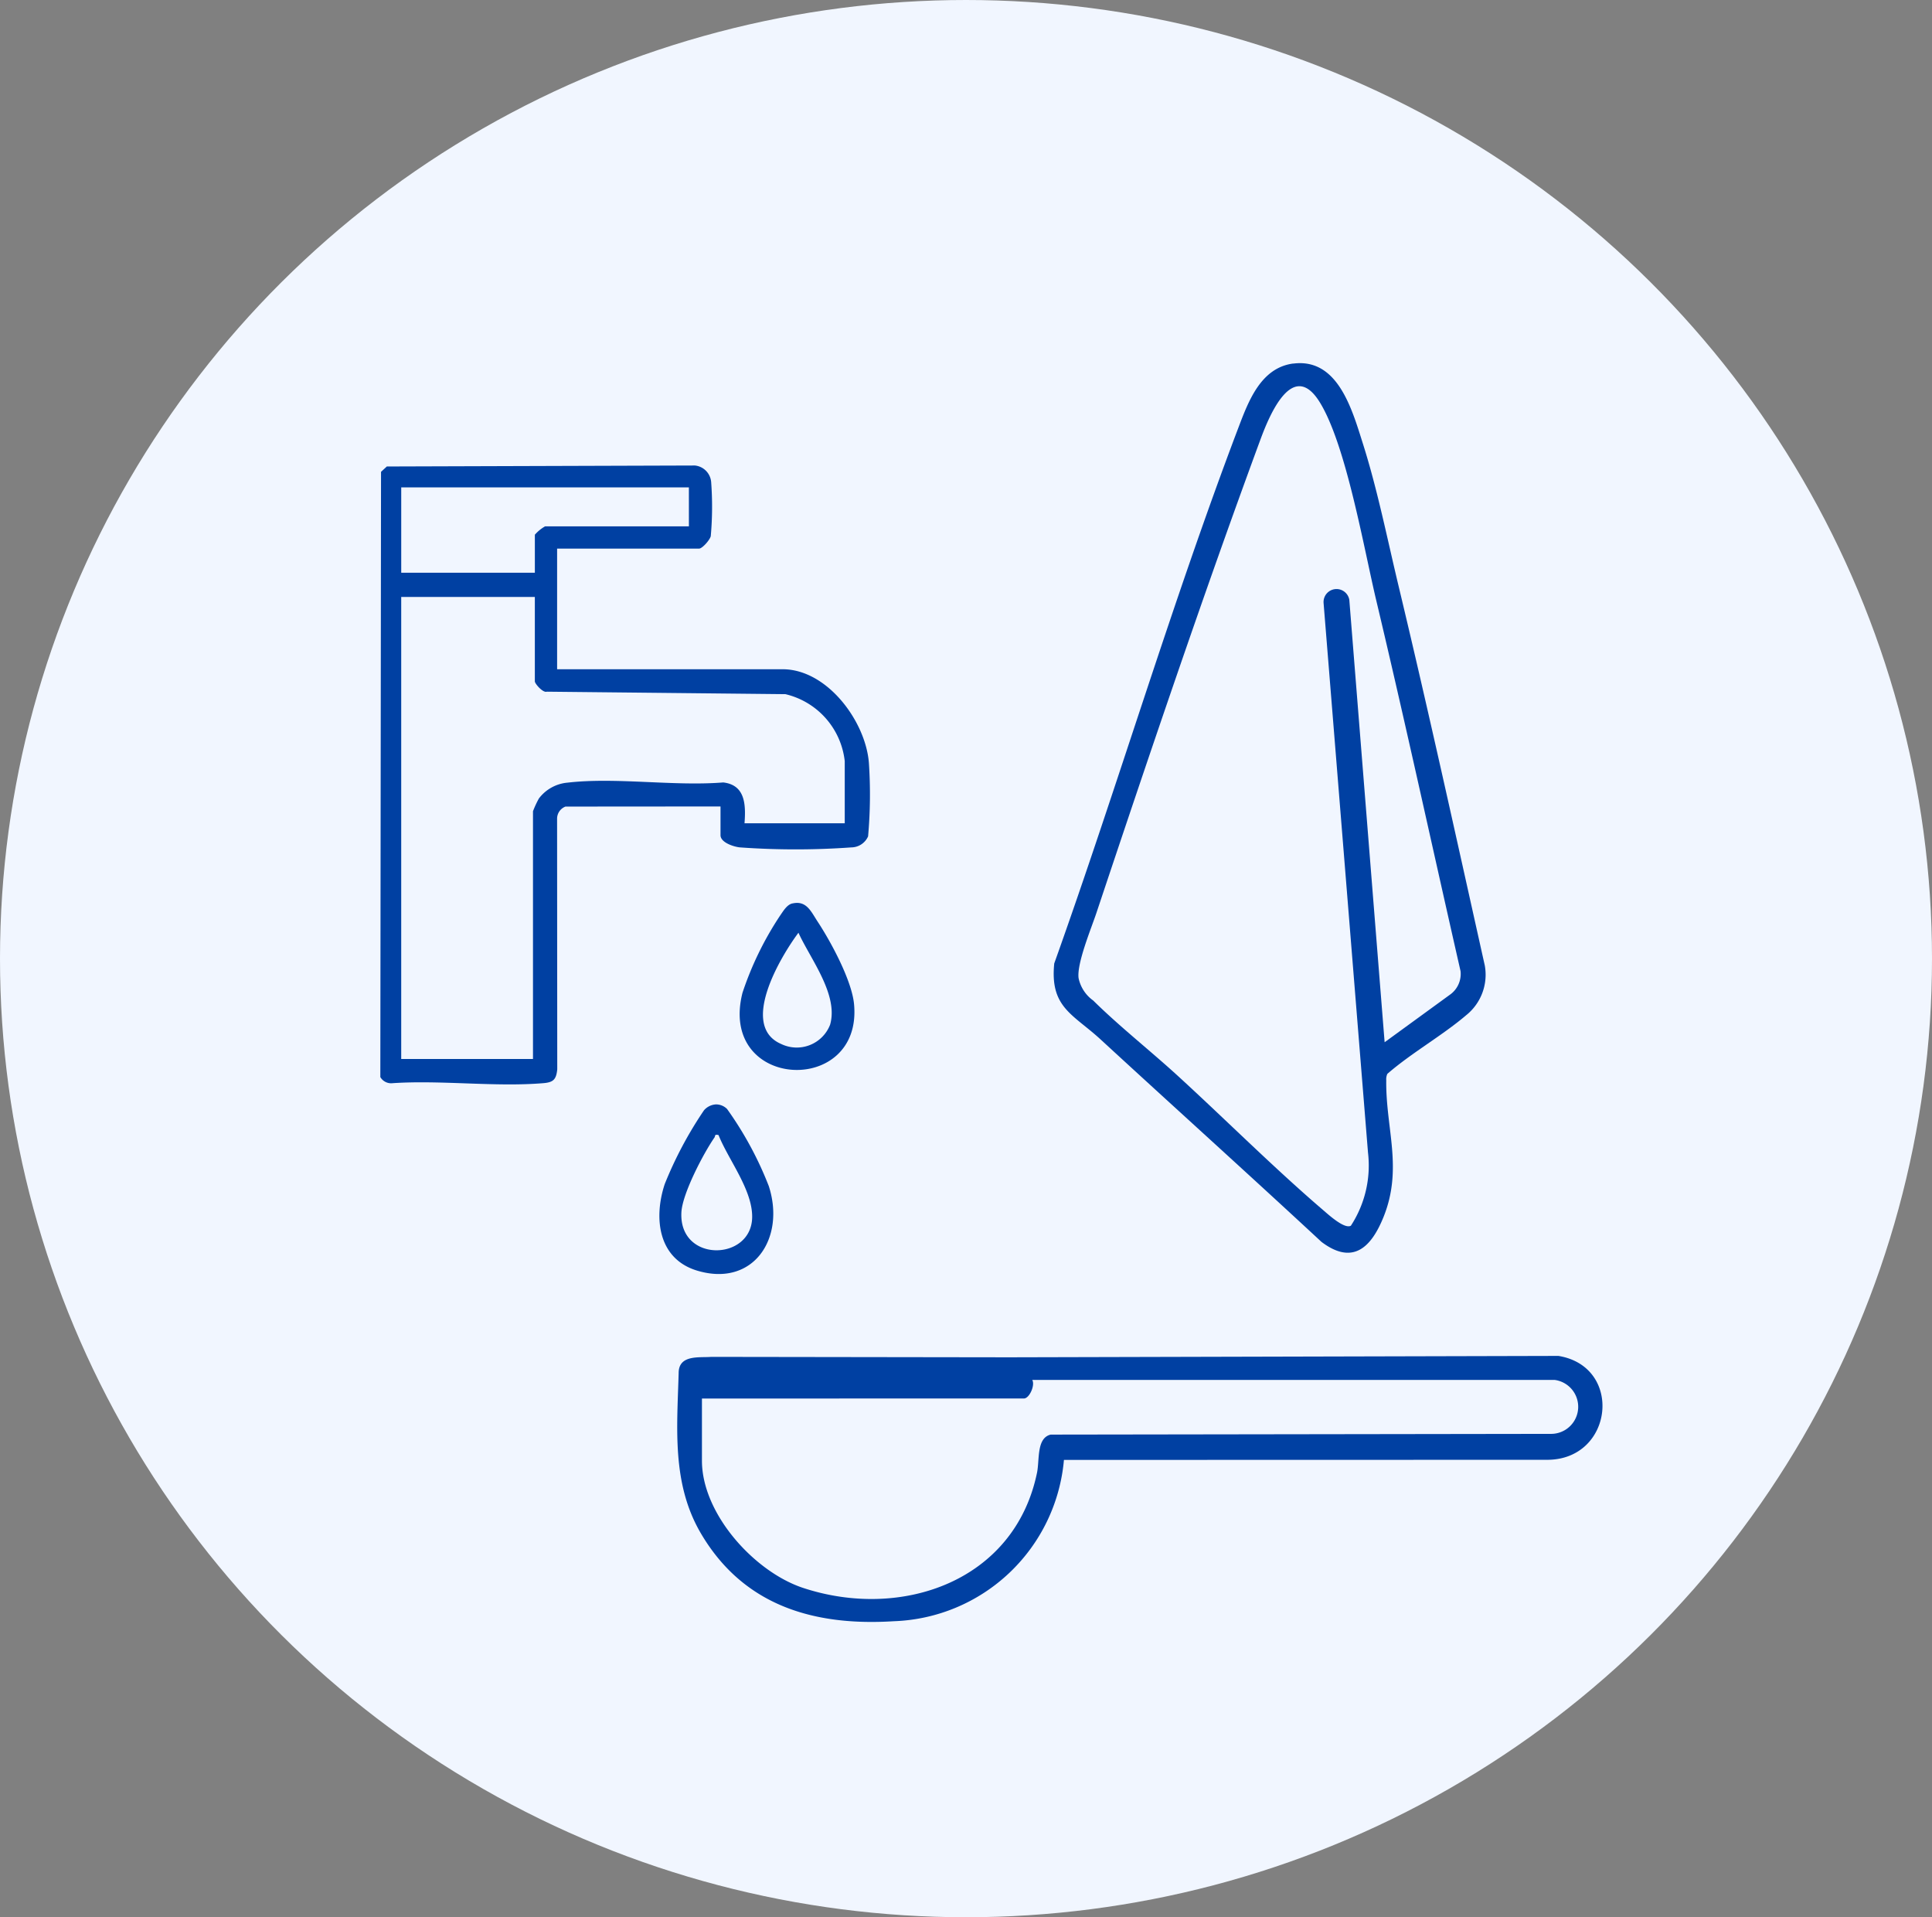 <?xml version="1.0"?>
<svg xmlns="http://www.w3.org/2000/svg" xmlns:xlink="http://www.w3.org/1999/xlink" width="127" height="126" viewBox="0 0 127 126">
  <rect x="0" y="0" width="127" height="126" fill="#808080" stroke="none"/>
  <defs>
    <clipPath id="clip-path">
      <rect id="Rectangle_6908" data-name="Rectangle 6908" width="80.336" height="82.729" fill="#0040a2"/>
    </clipPath>
  </defs>
  <g id="ic-prep-007" transform="translate(-411 -799)">
    <ellipse id="Ellipse_49" data-name="Ellipse 49" cx="63.5" cy="63" rx="63.5" ry="63" transform="translate(411 799)" fill="#f1f6ff"/>
    <g id="Group_23710" data-name="Group 23710">
      <g id="Group_23709" data-name="Group 23709" transform="translate(436 822.867)">
        <g id="Group_23709-2" data-name="Group 23709" clip-path="url(#clip-path)">
          <path id="Path_31765" data-name="Path 31765" d="M101.695,267.12l36.1-.091c4.283.7,3.625,6.821-.733,6.827l-31.773.008a11.629,11.629,0,0,1-11.17,10.6c-5.273.333-9.884-1.021-12.677-5.741-1.936-3.271-1.585-6.9-1.48-10.568,0-1.228,1.369-1,2.139-1.063m1.832,1.152h16.592m-19.032,1.585v4.086c0,3.494,3.447,7.3,6.645,8.359,6.47,2.137,13.9-.422,15.38-7.562.178-.858-.044-2.286.9-2.512l32.892-.048a1.78,1.78,0,0,0,.242-3.544l-34.346,0c.2.343-.187,1.219-.549,1.219Z" transform="translate(-60.351 -201.786)" fill="#0040a2"/>
          <path id="Path_31766" data-name="Path 31766" d="M12.171,49.951a.851.851,0,0,0-.551.79l.011,16.475c-.066.678-.264.858-.918.912-3.167.263-6.687-.211-9.893,0a.822.822,0,0,1-.819-.4L.047,27.951.429,27.6l20.254-.064a1.192,1.192,0,0,1,1.068,1.128,21.671,21.671,0,0,1-.029,3.514c-.055.247-.559.819-.767.819H11.622v7.928H26.445c2.933,0,5.466,3.431,5.672,6.161a31.061,31.061,0,0,1-.053,4.822,1.214,1.214,0,0,1-1.1.725,51.389,51.389,0,0,1-7.325,0c-.4-.038-1.276-.318-1.276-.8v-1.89Zm8.113-20.977H1.375v5.61h8.784v-2.5a2.609,2.609,0,0,1,.671-.549h9.455Zm-10.126,7.2H1.374V66.538h8.662V50.256a6.771,6.771,0,0,1,.386-.834,2.65,2.65,0,0,1,1.884-1.044c3.182-.368,6.986.248,10.235-.013,1.465.167,1.488,1.486,1.4,2.683h6.588V46.963a5.1,5.1,0,0,0-3.9-4.4L10.945,42.4c-.259.089-.787-.529-.787-.677Z" transform="translate(0 -20.81)" fill="#0040a2"/>
          <path id="Path_31767" data-name="Path 31767" d="M78.785,199.377a1.02,1.02,0,0,1,.742.3,23.078,23.078,0,0,1,2.742,5.064c1.115,3.432-1.014,6.671-4.708,5.56-2.566-.772-2.87-3.445-2.133-5.683a25.621,25.621,0,0,1,2.584-4.856,1.125,1.125,0,0,1,.774-.385m.184,2.015c-.29-.068-.2.053-.27.159-.725,1.046-2.1,3.673-2.173,4.9-.191,3.334,4.582,3.24,4.65.37.043-1.811-1.564-3.806-2.208-5.426" transform="translate(-56.734 -150.663)" fill="#0040a2"/>
          <path id="Path_31768" data-name="Path 31768" d="M100.138,145.215c.94-.22,1.235.539,1.672,1.2.872,1.326,2.243,3.864,2.388,5.418.57,6.091-8.952,5.655-7.334-.748a21.19,21.19,0,0,1,2.479-5.084c.205-.292.442-.708.8-.79m.4,1.926c-1.166,1.559-3.894,6.109-1.146,7.306a2.352,2.352,0,0,0,3.227-1.263c.566-1.975-1.3-4.325-2.081-6.043" transform="translate(-73.057 -109.705)" fill="#0040a2"/>
          <path id="Path_31769" data-name="Path 31769" d="M209.2.029c2.931-.382,3.865,3,4.577,5.241.957,3.007,1.61,6.281,2.348,9.361,1.987,8.29,3.811,16.624,5.669,24.945a3.407,3.407,0,0,1-1.228,3.281c-1.581,1.347-3.59,2.47-5.176,3.85a.866.866,0,0,0-.072.427c-.04,3.161,1.108,5.762-.173,8.964-.8,1.992-2.009,3.219-4.086,1.65-4.81-4.464-9.685-8.856-14.515-13.3-1.819-1.673-3.344-2.1-3.05-5,4.167-11.663,7.711-23.636,12.108-35.217.661-1.74,1.476-3.93,3.6-4.207m6.009,44.605,4.27-3.108a1.671,1.671,0,0,0,.721-1.567c-1.85-8.116-3.612-16.256-5.539-24.353-.82-3.444-1.976-10.188-3.7-13.008-1.769-2.889-3.3.769-3.894,2.368-3.755,10.178-7.357,20.855-10.8,31.159-.346,1.035-1.3,3.329-1.176,4.291a2.415,2.415,0,0,0,.963,1.476c1.729,1.709,3.805,3.339,5.615,5,3.146,2.882,6.287,6.022,9.513,8.785.335.287,1.395,1.258,1.81,1.013a7.244,7.244,0,0,0,1.125-4.8L211.2,15.778a.853.853,0,0,1,1.69-.224Z" transform="translate(-149.193 0)" fill="#0040a2"/>
        </g>
      </g>
    </g>
  </g>
</svg>
